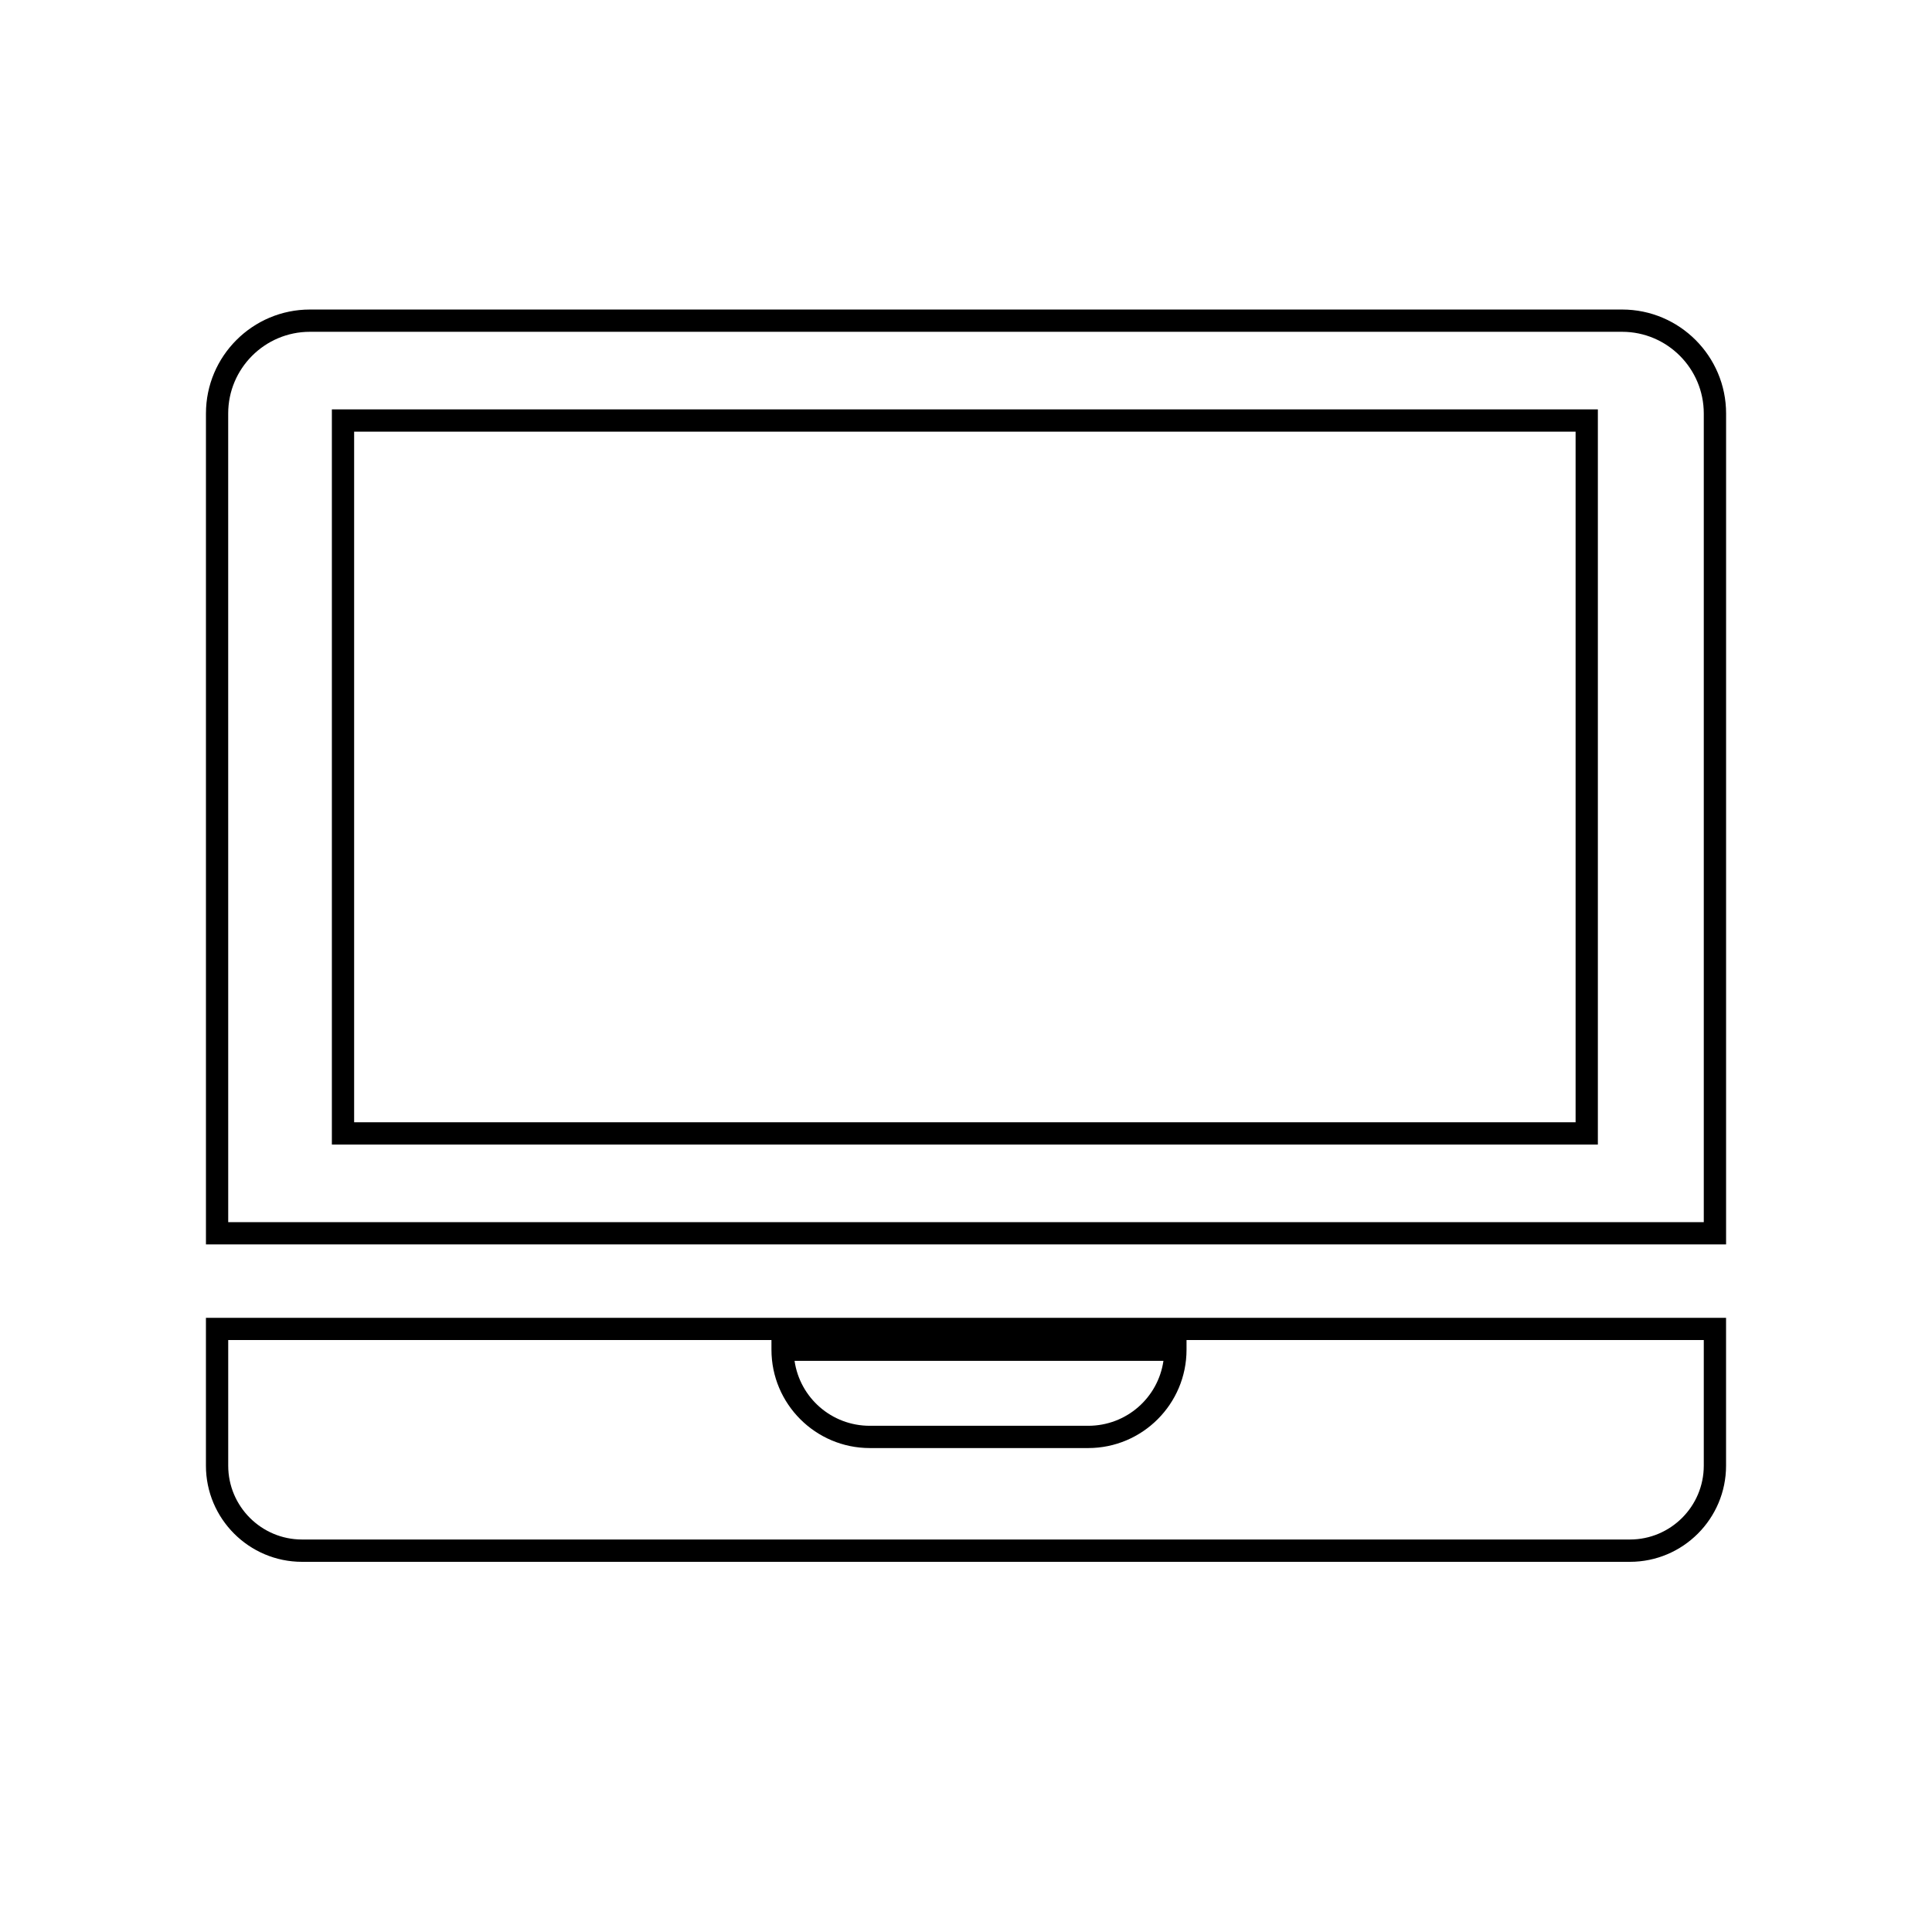 <?xml version="1.0" encoding="UTF-8"?>
<!-- Uploaded to: ICON Repo, www.svgrepo.com, Generator: ICON Repo Mixer Tools -->
<svg fill="#000000" width="800px" height="800px" version="1.1" viewBox="144 144 512 512" xmlns="http://www.w3.org/2000/svg">
 <g>
  <path d="m575.95 557.9h-351.9c-14.051 0-25.477-11.434-25.477-25.477v-39.191h402.85v39.191c0 14.043-11.426 25.477-25.477 25.477zm-371.47-58.773v33.289c0 10.793 8.777 19.57 19.57 19.57h351.9c10.793 0 19.57-8.777 19.57-19.57v-33.289z"/>
  <path d="m601.43 473.78h-402.85v-220.2c0-15.191 12.359-27.551 27.551-27.551h347.75c15.191 0 27.551 12.359 27.551 27.551zm-396.95-5.902h391.04v-214.3c0-11.938-9.711-21.648-21.648-21.648h-347.75c-11.938 0-21.648 9.711-21.648 21.648z"/>
  <path d="m567.45 447.32h-335.5v-194.83h335.5zm-329.6-5.906h323.7v-183.02h-323.7z"/>
  <path d="m432.38 527.75h-57.871c-14.375 0-26.066-11.691-26.066-26.066v-2.953l110 0.004v2.953c0 14.375-11.691 26.062-26.066 26.062zm-77.816-23.113c1.426 9.801 9.82 17.211 19.945 17.211h57.871c10.125 0 18.52-7.41 19.945-17.211z"/>
 </g>
</svg>
